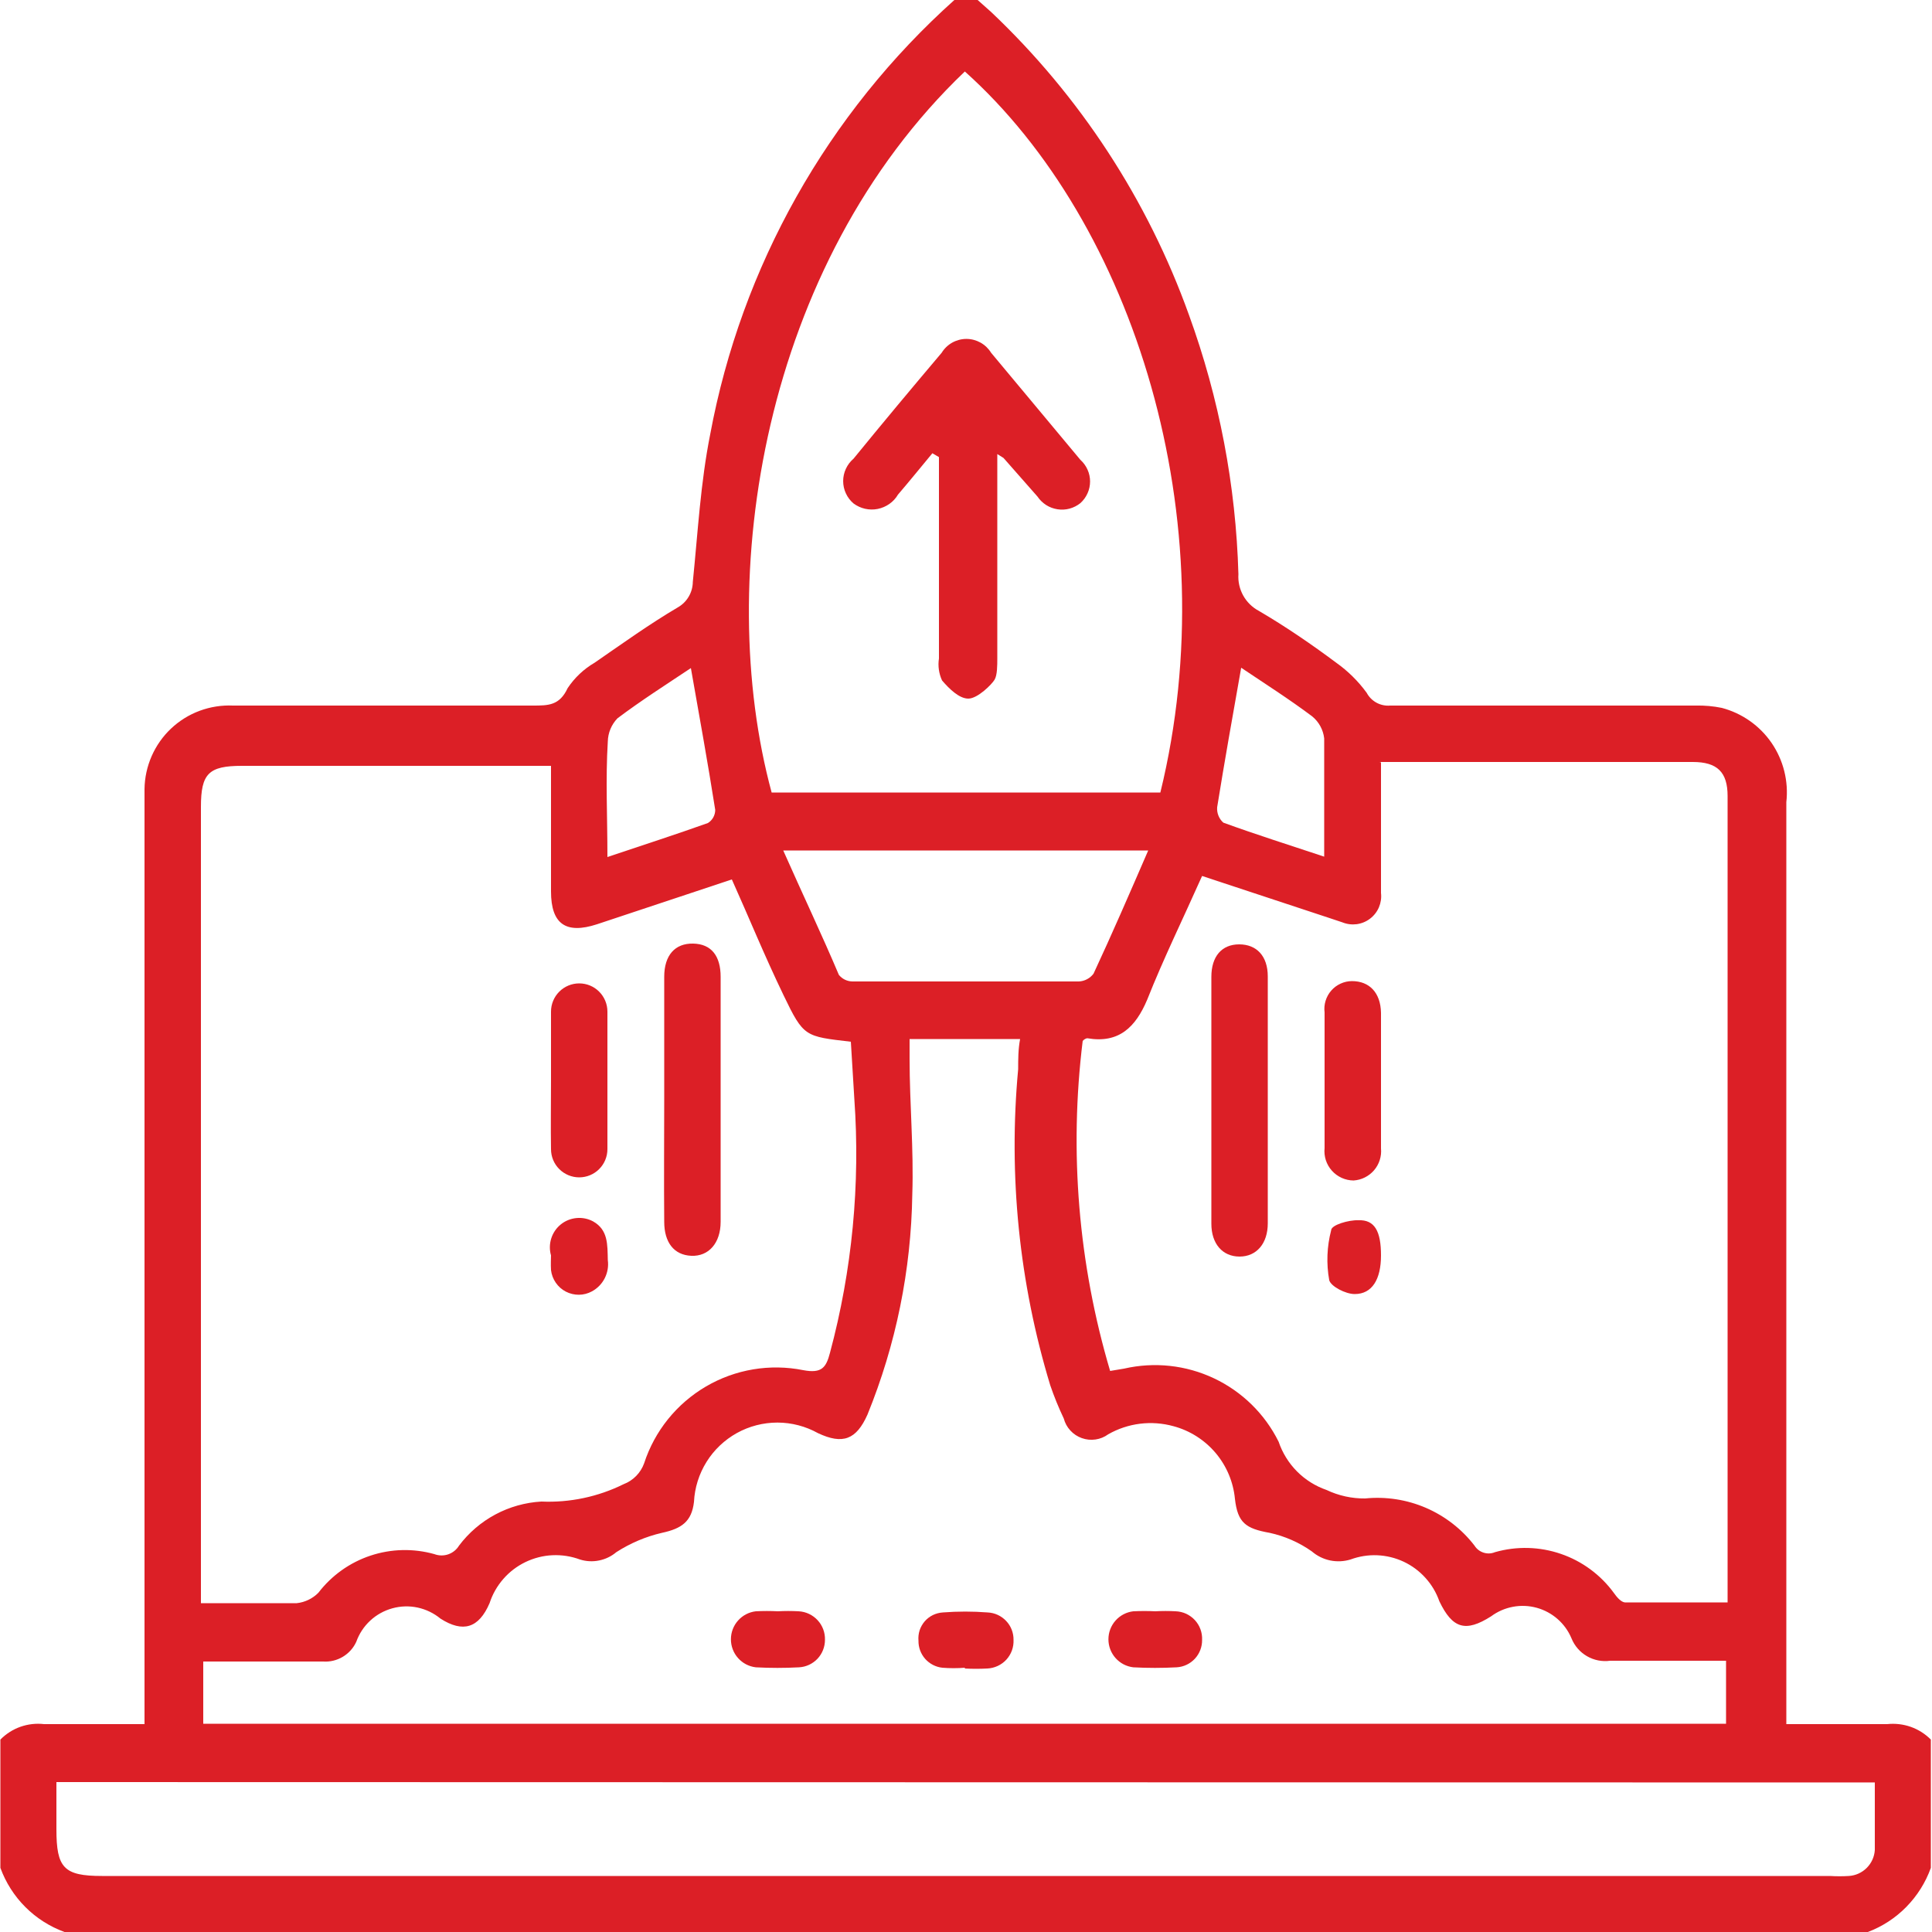<?xml version="1.0" encoding="UTF-8"?> <svg xmlns="http://www.w3.org/2000/svg" width="50" height="50" viewBox="0 0 50 50" fill="none"><g clip-path="url(#clip0_2072_308)"><g clip-path="url(#clip1_2072_308)"><path d="M48.34 50H1.67C1.289 49.861 0.943 49.641 0.656 49.354C0.369 49.067 0.149 48.721 0.01 48.34V45.02C0.156 44.872 0.333 44.758 0.529 44.689C0.725 44.62 0.934 44.596 1.14 44.62C1.99 44.62 2.85 44.62 3.74 44.62V20.95C3.74 20.77 3.74 20.59 3.74 20.42C3.744 20.127 3.807 19.837 3.925 19.568C4.043 19.299 4.214 19.056 4.427 18.855C4.641 18.653 4.893 18.497 5.168 18.395C5.444 18.293 5.737 18.247 6.03 18.26H13.79C14.19 18.26 14.48 18.26 14.69 17.81C14.87 17.539 15.109 17.314 15.39 17.15C16.1 16.66 16.81 16.15 17.54 15.72C17.657 15.654 17.755 15.558 17.823 15.442C17.892 15.326 17.928 15.195 17.93 15.06C18.06 13.78 18.13 12.49 18.38 11.24C19.189 6.894 21.415 2.938 24.71 -0.01H25.29L25.65 0.31C27.948 2.486 29.702 5.172 30.77 8.15C31.553 10.304 31.985 12.569 32.05 14.86C32.037 15.053 32.081 15.245 32.175 15.414C32.269 15.582 32.41 15.72 32.58 15.81C33.28 16.22 33.95 16.68 34.58 17.15C34.884 17.366 35.151 17.629 35.37 17.93C35.428 18.039 35.517 18.128 35.626 18.187C35.734 18.245 35.857 18.271 35.98 18.26H43.89C44.115 18.255 44.34 18.275 44.56 18.32C45.085 18.459 45.543 18.781 45.85 19.229C46.156 19.677 46.291 20.221 46.23 20.76V44.62C47.15 44.62 48 44.62 48.84 44.62C49.046 44.598 49.255 44.622 49.451 44.691C49.647 44.76 49.824 44.873 49.97 45.02V48.34C49.835 48.718 49.618 49.062 49.337 49.349C49.056 49.636 48.716 49.858 48.34 50ZM35.74 19.73C35.74 20.9 35.74 22.01 35.74 23.11C35.755 23.236 35.736 23.364 35.687 23.48C35.637 23.597 35.558 23.698 35.457 23.775C35.356 23.852 35.237 23.901 35.111 23.918C34.985 23.934 34.858 23.918 34.74 23.87L34.41 23.76L31.11 22.67C30.62 23.77 30.11 24.81 29.69 25.87C29.39 26.58 28.96 27.01 28.14 26.87C28.14 26.87 28.08 26.87 28.02 26.94C27.667 29.805 27.909 32.713 28.73 35.48L29.09 35.42C29.872 35.24 30.692 35.328 31.418 35.671C32.144 36.014 32.733 36.591 33.09 37.31C33.188 37.599 33.35 37.862 33.565 38.079C33.78 38.296 34.042 38.46 34.33 38.56C34.642 38.708 34.984 38.784 35.33 38.78C35.867 38.726 36.408 38.81 36.903 39.023C37.398 39.237 37.831 39.573 38.16 40C38.214 40.087 38.297 40.151 38.394 40.182C38.491 40.214 38.596 40.209 38.69 40.17C39.25 40.01 39.846 40.025 40.397 40.215C40.948 40.404 41.428 40.759 41.77 41.23C41.84 41.33 41.95 41.46 42.05 41.47H44.71C44.71 41.29 44.71 41.2 44.71 41.1V20.6C44.71 19.98 44.44 19.72 43.81 19.72H35.7L35.74 19.73ZM5.25 41.49C6.1 41.49 6.89 41.49 7.68 41.49C7.892 41.467 8.09 41.372 8.24 41.22C8.583 40.773 9.052 40.438 9.587 40.26C10.122 40.082 10.697 40.068 11.24 40.22C11.356 40.264 11.483 40.266 11.6 40.226C11.717 40.185 11.816 40.106 11.88 40C12.131 39.667 12.451 39.392 12.819 39.195C13.187 38.998 13.594 38.884 14.01 38.86C14.747 38.892 15.479 38.737 16.14 38.41C16.262 38.364 16.372 38.291 16.464 38.198C16.555 38.105 16.626 37.993 16.67 37.87C16.942 37.033 17.512 36.326 18.272 35.881C19.031 35.437 19.927 35.287 20.79 35.46C21.27 35.55 21.38 35.39 21.48 35.01C22.054 32.871 22.267 30.65 22.11 28.44L22.02 26.96C20.83 26.82 20.8 26.84 20.28 25.76C19.76 24.68 19.39 23.76 18.94 22.76L15.45 23.92C14.65 24.18 14.26 23.92 14.26 23.07V19.82H6.26C5.4 19.82 5.2 20.02 5.2 20.88V41.49H5.25ZM23.54 26.89V27.4C23.54 28.57 23.65 29.75 23.61 30.91C23.581 32.866 23.188 34.799 22.45 36.61C22.16 37.26 21.81 37.39 21.17 37.09C20.849 36.911 20.488 36.817 20.121 36.816C19.753 36.816 19.392 36.909 19.07 37.087C18.749 37.266 18.478 37.523 18.284 37.835C18.09 38.147 17.978 38.503 17.96 38.87C17.9 39.38 17.64 39.56 17.13 39.67C16.711 39.767 16.312 39.937 15.95 40.17C15.822 40.278 15.669 40.352 15.504 40.385C15.34 40.419 15.17 40.41 15.01 40.36C14.783 40.276 14.54 40.238 14.298 40.249C14.055 40.26 13.818 40.321 13.599 40.426C13.38 40.532 13.185 40.68 13.026 40.863C12.866 41.046 12.745 41.259 12.67 41.49C12.39 42.14 11.98 42.26 11.4 41.89C11.229 41.749 11.027 41.651 10.81 41.604C10.593 41.557 10.368 41.564 10.154 41.623C9.94 41.682 9.743 41.791 9.581 41.942C9.418 42.093 9.295 42.281 9.22 42.49C9.146 42.653 9.023 42.788 8.87 42.879C8.716 42.97 8.538 43.013 8.36 43H5.67H5.26V44.61H44.67V42.98C43.67 42.98 42.67 42.98 41.67 42.98C41.463 43.009 41.252 42.967 41.071 42.862C40.889 42.757 40.748 42.594 40.67 42.4C40.59 42.209 40.467 42.038 40.311 41.901C40.155 41.764 39.969 41.664 39.769 41.609C39.568 41.554 39.358 41.545 39.154 41.584C38.95 41.622 38.757 41.706 38.59 41.83C37.93 42.25 37.59 42.15 37.25 41.44C37.172 41.217 37.05 41.011 36.891 40.836C36.733 40.66 36.541 40.518 36.327 40.417C36.113 40.317 35.881 40.26 35.644 40.25C35.408 40.24 35.172 40.278 34.95 40.36C34.779 40.412 34.598 40.42 34.423 40.384C34.248 40.347 34.086 40.267 33.95 40.15C33.623 39.919 33.252 39.756 32.86 39.67C32.24 39.56 32.03 39.41 31.96 38.79C31.918 38.352 31.743 37.937 31.459 37.601C31.175 37.266 30.795 37.024 30.37 36.91C30.088 36.832 29.794 36.81 29.504 36.846C29.214 36.882 28.934 36.975 28.68 37.12C28.583 37.191 28.47 37.237 28.351 37.254C28.232 37.271 28.11 37.259 27.997 37.218C27.884 37.178 27.782 37.111 27.701 37.022C27.619 36.934 27.561 36.827 27.53 36.71C27.397 36.43 27.28 36.143 27.18 35.85C26.376 33.203 26.094 30.425 26.35 27.67C26.35 27.41 26.35 27.16 26.4 26.89H23.54ZM30.03 20.51C31.76 13.44 29.35 5.77 24.97 1.85C19.73 6.85 18.47 14.98 19.97 20.51H30.03ZM1.46 46.12V47.34C1.46 48.34 1.65 48.55 2.64 48.55H47.36C47.523 48.56 47.687 48.56 47.85 48.55C48.024 48.539 48.188 48.464 48.311 48.341C48.434 48.218 48.509 48.054 48.52 47.88C48.52 47.3 48.52 46.72 48.52 46.13L1.46 46.12ZM29.72 22.01H20.27C20.77 23.14 21.27 24.19 21.71 25.23C21.753 25.282 21.806 25.325 21.866 25.354C21.927 25.383 21.993 25.399 22.06 25.4H27.92C27.994 25.397 28.067 25.377 28.132 25.342C28.198 25.308 28.255 25.259 28.3 25.2C28.78 24.17 29.23 23.13 29.72 22V22.01ZM32.12 17.29C31.9 18.53 31.69 19.71 31.5 20.89C31.494 20.965 31.505 21.04 31.533 21.109C31.561 21.179 31.604 21.241 31.66 21.29C32.51 21.6 33.37 21.87 34.27 22.17C34.27 21.11 34.27 20.11 34.27 19.11C34.245 18.887 34.134 18.683 33.96 18.54C33.36 18.09 32.73 17.69 32.12 17.28V17.29ZM15.72 22.18C16.64 21.87 17.48 21.6 18.32 21.3C18.378 21.265 18.426 21.214 18.459 21.155C18.492 21.095 18.51 21.028 18.51 20.96C18.32 19.75 18.1 18.54 17.88 17.29C17.25 17.71 16.59 18.13 15.98 18.59C15.824 18.752 15.735 18.966 15.73 19.19C15.67 20.16 15.72 21.13 15.72 22.17V22.18Z" fill="#DC1F26"></path><path d="M32.81 28.491V31.66C32.81 32.181 32.52 32.52 32.08 32.52C31.64 32.52 31.35 32.191 31.35 31.671C31.35 29.537 31.35 27.407 31.35 25.28C31.35 24.75 31.62 24.44 32.07 24.44C32.52 24.44 32.81 24.741 32.81 25.27V28.491Z" fill="#DC1F26"></path><path d="M35.74 27.971V29.721C35.75 29.822 35.739 29.924 35.708 30.021C35.677 30.119 35.627 30.209 35.561 30.286C35.495 30.363 35.413 30.427 35.322 30.472C35.231 30.518 35.132 30.544 35.03 30.551C34.924 30.55 34.819 30.527 34.722 30.483C34.626 30.439 34.539 30.376 34.469 30.297C34.398 30.218 34.345 30.125 34.312 30.024C34.28 29.923 34.269 29.816 34.28 29.711C34.28 28.537 34.28 27.367 34.28 26.201C34.267 26.1 34.276 25.997 34.306 25.9C34.336 25.802 34.386 25.712 34.453 25.636C34.52 25.559 34.602 25.498 34.695 25.456C34.788 25.413 34.888 25.391 34.99 25.391C35.44 25.391 35.73 25.691 35.74 26.211V27.971Z" fill="#DC1F26"></path><path d="M35.74 32.49C35.74 33.11 35.51 33.49 35.06 33.49C34.82 33.49 34.44 33.29 34.4 33.13C34.323 32.702 34.34 32.261 34.45 31.84C34.45 31.7 34.91 31.57 35.15 31.58C35.58 31.56 35.74 31.87 35.74 32.49Z" fill="#DC1F26"></path><path d="M17.19 28.4C17.19 27.4 17.19 26.32 17.19 25.28C17.19 24.72 17.47 24.41 17.94 24.42C18.41 24.43 18.65 24.74 18.65 25.28V31.62C18.65 32.17 18.34 32.52 17.89 32.5C17.44 32.48 17.19 32.15 17.19 31.62C17.18 30.55 17.19 29.49 17.19 28.4Z" fill="#DC1F26"></path><path d="M14.26 27.98C14.26 27.38 14.26 26.78 14.26 26.18C14.26 25.987 14.337 25.801 14.474 25.664C14.611 25.527 14.797 25.45 14.99 25.45C15.184 25.45 15.37 25.527 15.506 25.664C15.643 25.801 15.72 25.987 15.72 26.18V29.74C15.72 29.934 15.643 30.12 15.506 30.256C15.37 30.393 15.184 30.47 14.99 30.47C14.797 30.47 14.611 30.393 14.474 30.256C14.337 30.12 14.26 29.934 14.26 29.74C14.25 29.15 14.26 28.57 14.26 27.98Z" fill="#DC1F26"></path><path d="M14.26 32.49C14.219 32.346 14.221 32.194 14.266 32.051C14.311 31.908 14.397 31.782 14.513 31.688C14.629 31.594 14.771 31.537 14.92 31.523C15.069 31.509 15.218 31.539 15.35 31.61C15.74 31.83 15.72 32.21 15.73 32.61C15.752 32.771 15.724 32.934 15.651 33.079C15.578 33.224 15.462 33.343 15.32 33.42C15.216 33.477 15.101 33.507 14.983 33.508C14.865 33.509 14.748 33.481 14.644 33.427C14.539 33.373 14.45 33.294 14.383 33.196C14.316 33.099 14.274 32.987 14.26 32.87C14.25 32.71 14.26 32.58 14.26 32.49Z" fill="#DC1F26"></path><path d="M20.13 41.7C20.31 41.69 20.49 41.69 20.67 41.7C20.858 41.71 21.034 41.794 21.161 41.932C21.288 42.07 21.356 42.252 21.35 42.44C21.35 42.621 21.281 42.796 21.157 42.928C21.032 43.06 20.861 43.14 20.68 43.15C20.307 43.17 19.933 43.17 19.56 43.15C19.382 43.129 19.219 43.044 19.1 42.91C18.981 42.776 18.916 42.604 18.916 42.425C18.916 42.246 18.981 42.074 19.1 41.94C19.219 41.806 19.382 41.721 19.56 41.7C19.75 41.69 19.94 41.69 20.13 41.7Z" fill="#DC1F26"></path><path d="M24.97 43.161C24.777 43.176 24.583 43.176 24.39 43.161C24.218 43.143 24.059 43.061 23.944 42.932C23.829 42.802 23.767 42.634 23.77 42.461C23.762 42.371 23.772 42.281 23.799 42.195C23.827 42.109 23.872 42.03 23.93 41.962C23.989 41.894 24.061 41.838 24.142 41.798C24.223 41.759 24.31 41.736 24.4 41.73C24.786 41.7 25.174 41.7 25.56 41.73C25.742 41.738 25.914 41.817 26.039 41.95C26.165 42.082 26.233 42.258 26.23 42.441C26.234 42.534 26.22 42.627 26.188 42.715C26.156 42.802 26.107 42.883 26.044 42.952C25.981 43.02 25.904 43.076 25.82 43.115C25.735 43.154 25.643 43.177 25.55 43.181C25.357 43.191 25.163 43.191 24.97 43.181V43.161Z" fill="#DC1F26"></path><path d="M29.9 41.7C30.077 41.69 30.254 41.69 30.43 41.7C30.523 41.704 30.615 41.726 30.7 41.765C30.784 41.805 30.86 41.86 30.924 41.929C30.987 41.998 31.036 42.078 31.068 42.166C31.1 42.254 31.114 42.347 31.11 42.44C31.113 42.62 31.046 42.795 30.923 42.928C30.8 43.06 30.631 43.14 30.45 43.15C30.077 43.17 29.703 43.17 29.33 43.15C29.152 43.129 28.989 43.044 28.87 42.91C28.751 42.776 28.686 42.604 28.686 42.425C28.686 42.246 28.751 42.074 28.87 41.94C28.989 41.806 29.152 41.721 29.33 41.7C29.52 41.691 29.71 41.691 29.9 41.7Z" fill="#DC1F26"></path><path d="M24.13 11.73C23.83 12.091 23.54 12.45 23.24 12.8C23.184 12.896 23.108 12.978 23.018 13.041C22.927 13.105 22.825 13.149 22.716 13.171C22.608 13.193 22.496 13.191 22.388 13.167C22.281 13.143 22.179 13.096 22.09 13.03C22.006 12.959 21.938 12.87 21.892 12.77C21.845 12.67 21.821 12.561 21.821 12.45C21.821 12.34 21.845 12.231 21.892 12.131C21.938 12.031 22.006 11.942 22.09 11.87C22.84 10.95 23.6 10.04 24.37 9.13C24.437 9.021 24.531 8.93 24.643 8.867C24.755 8.805 24.882 8.771 25.01 8.771C25.139 8.771 25.265 8.805 25.377 8.867C25.489 8.93 25.583 9.021 25.65 9.13L27.96 11.9C28.039 11.971 28.102 12.057 28.145 12.154C28.189 12.25 28.211 12.355 28.211 12.46C28.211 12.566 28.189 12.671 28.145 12.767C28.102 12.864 28.039 12.95 27.96 13.021C27.878 13.087 27.783 13.135 27.681 13.163C27.579 13.191 27.472 13.196 27.368 13.18C27.263 13.164 27.163 13.127 27.074 13.07C26.985 13.013 26.909 12.938 26.85 12.851L25.97 11.851L25.81 11.751V12.3C25.81 13.88 25.81 15.45 25.81 17.03C25.81 17.221 25.81 17.471 25.74 17.59C25.67 17.71 25.3 18.08 25.06 18.08C24.82 18.08 24.56 17.82 24.38 17.61C24.298 17.432 24.27 17.234 24.3 17.041V11.83L24.13 11.73Z" fill="#DC1F26"></path></g></g><defs><clipPath id="clip0_2072_308"><rect width="50" height="50" fill="white"></rect></clipPath><clipPath id="clip1_2072_308"><rect width="50" height="50" fill="white"></rect></clipPath></defs></svg> 